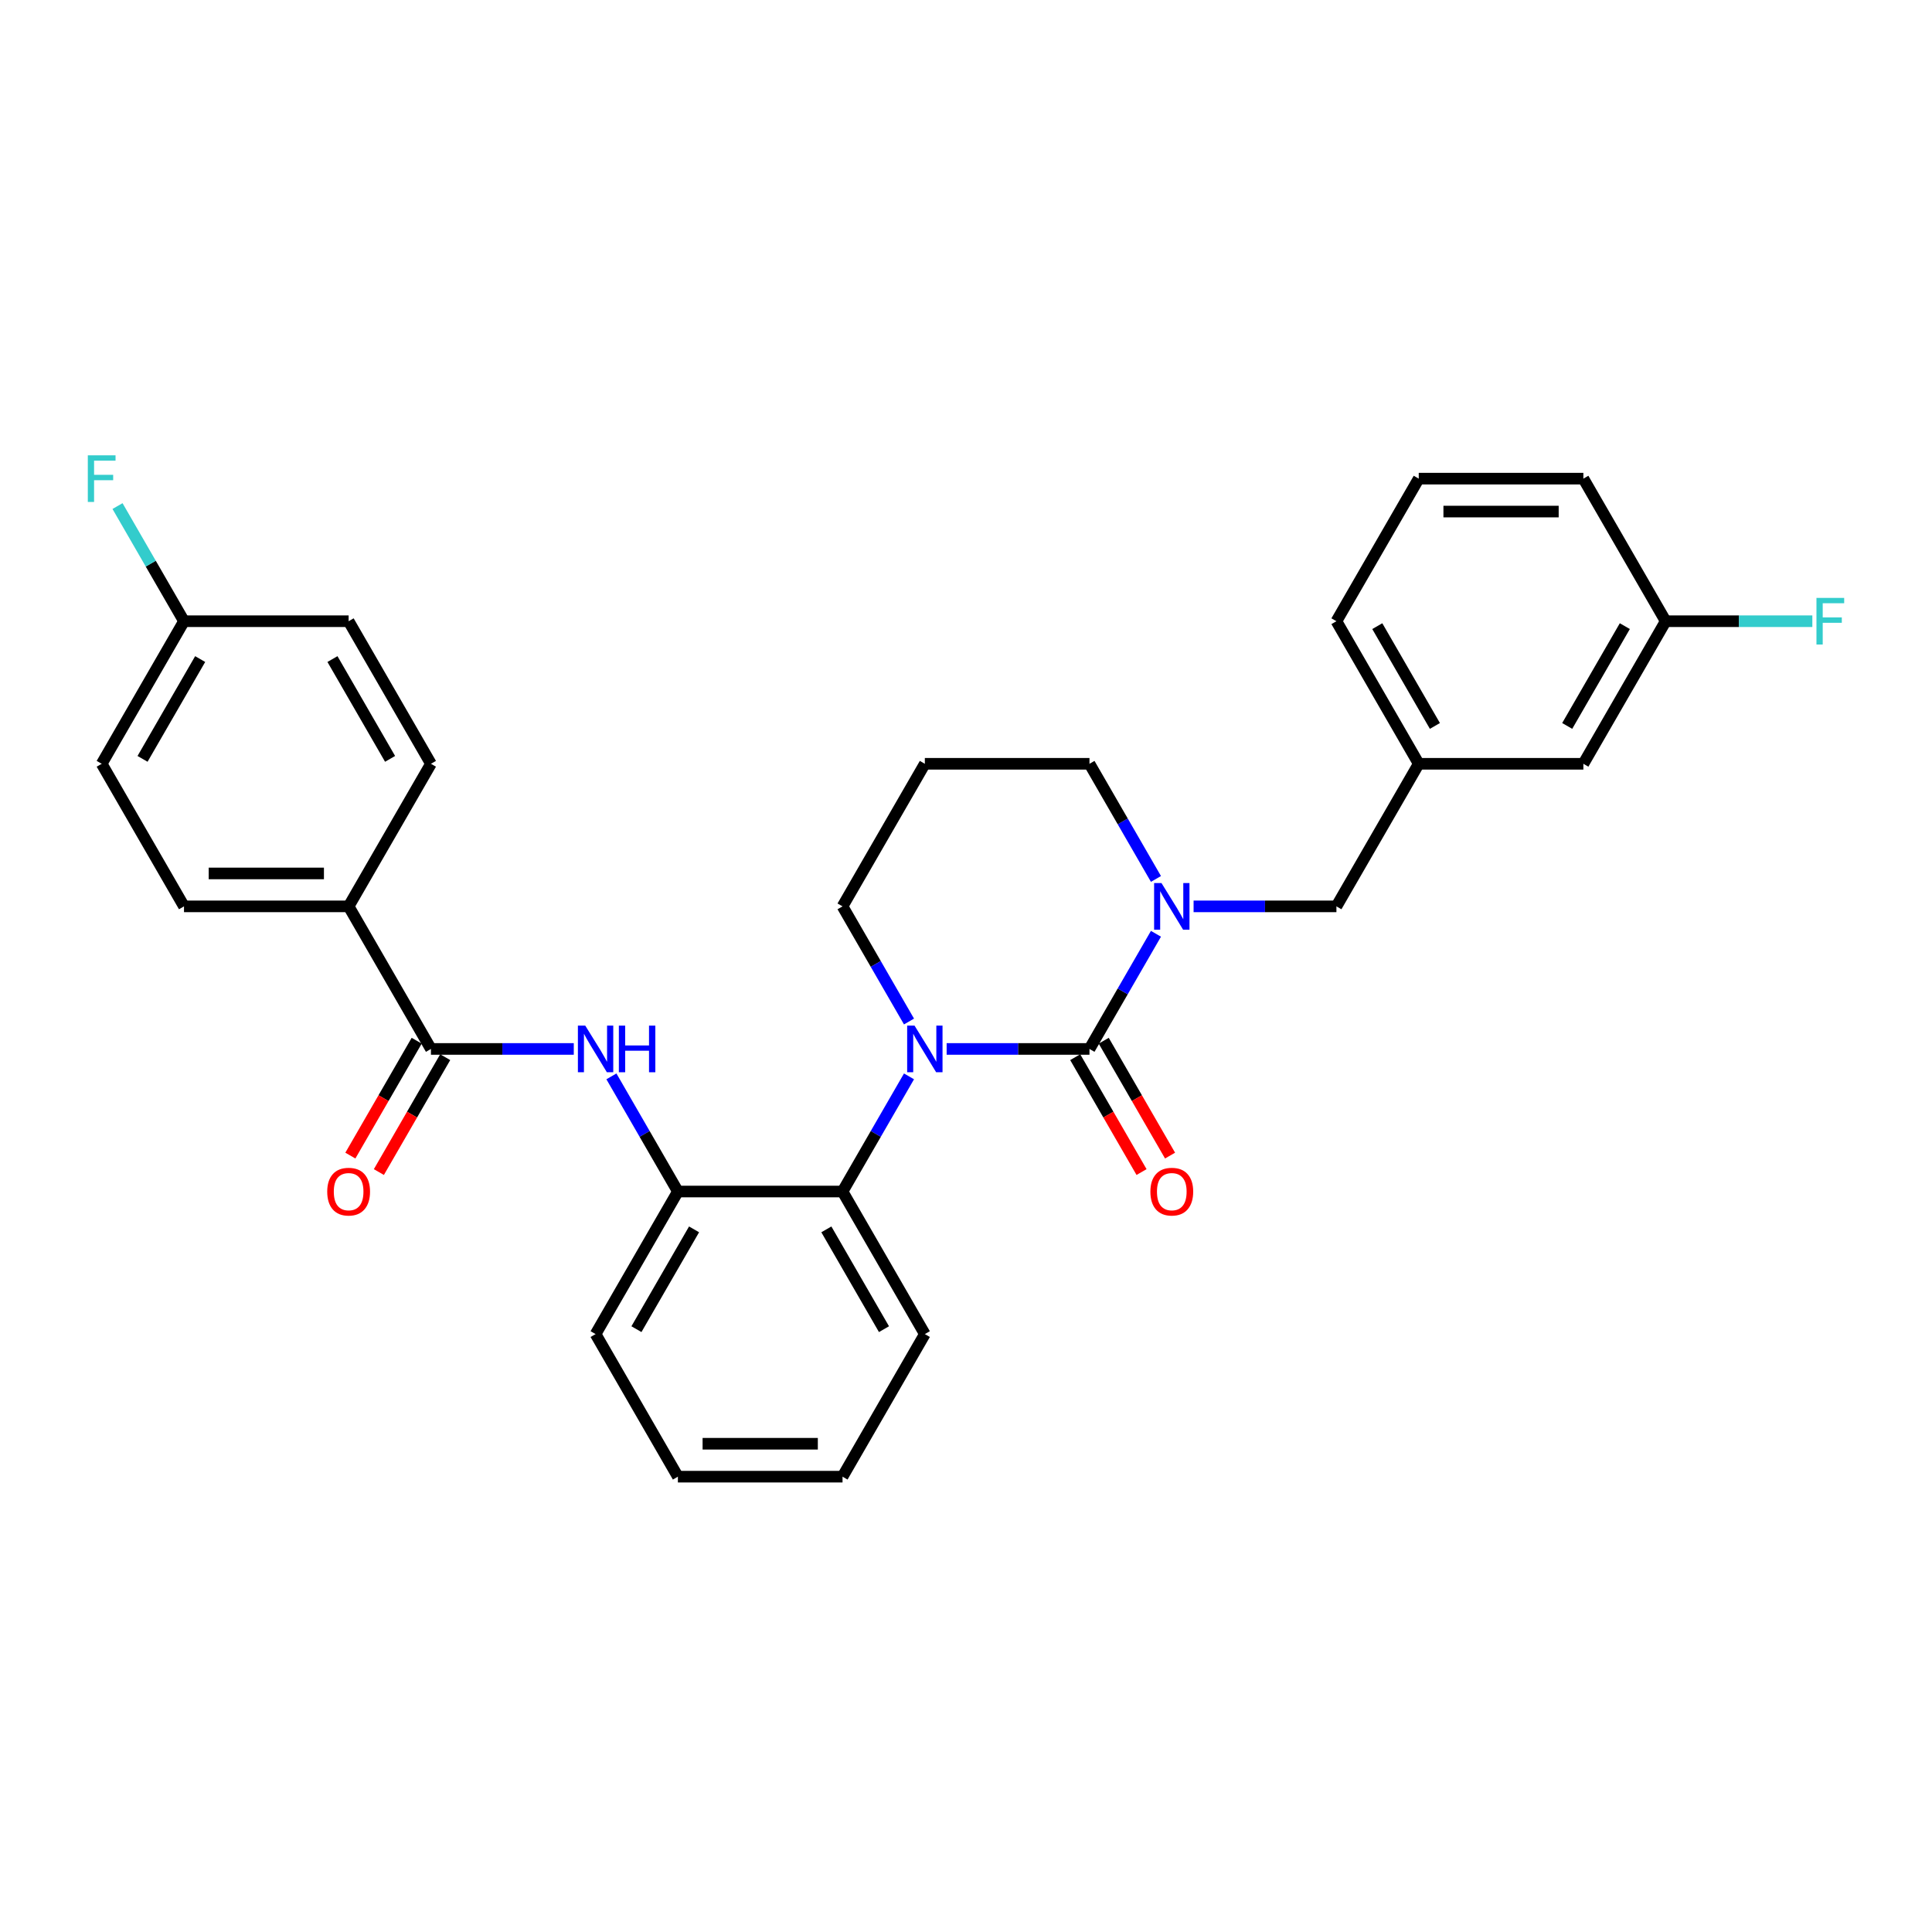 <?xml version='1.0' encoding='iso-8859-1'?>
<svg version='1.1' baseProfile='full'
              xmlns='http://www.w3.org/2000/svg'
                      xmlns:rdkit='http://www.rdkit.org/xml'
                      xmlns:xlink='http://www.w3.org/1999/xlink'
                  xml:space='preserve'
width='1000px' height='1000px' viewBox='0 0 1000 1000'>
<!-- END OF HEADER -->
<rect style='opacity:1.0;fill:#FFFFFF;stroke:none' width='1000' height='1000' x='0' y='0'> </rect>
<path class='bond-0' d='M 180.45,469.135 L 95.236,469.135' style='fill:none;fill-rule:evenodd;stroke:#000000;stroke-width:6px;stroke-linecap:butt;stroke-linejoin:miter;stroke-opacity:1' />
<path class='bond-0' d='M 167.668,452.092 L 108.018,452.092' style='fill:none;fill-rule:evenodd;stroke:#000000;stroke-width:6px;stroke-linecap:butt;stroke-linejoin:miter;stroke-opacity:1' />
<path class='bond-1' d='M 180.45,469.135 L 223.056,395.338' style='fill:none;fill-rule:evenodd;stroke:#000000;stroke-width:6px;stroke-linecap:butt;stroke-linejoin:miter;stroke-opacity:1' />
<path class='bond-2' d='M 180.45,469.135 L 223.056,542.932' style='fill:none;fill-rule:evenodd;stroke:#000000;stroke-width:6px;stroke-linecap:butt;stroke-linejoin:miter;stroke-opacity:1' />
<path class='bond-3' d='M 296.988,542.932 L 260.022,542.932' style='fill:none;fill-rule:evenodd;stroke:#0000FF;stroke-width:6px;stroke-linecap:butt;stroke-linejoin:miter;stroke-opacity:1' />
<path class='bond-3' d='M 260.022,542.932 L 223.056,542.932' style='fill:none;fill-rule:evenodd;stroke:#000000;stroke-width:6px;stroke-linecap:butt;stroke-linejoin:miter;stroke-opacity:1' />
<path class='bond-4' d='M 316.466,557.128 L 333.671,586.928' style='fill:none;fill-rule:evenodd;stroke:#0000FF;stroke-width:6px;stroke-linecap:butt;stroke-linejoin:miter;stroke-opacity:1' />
<path class='bond-4' d='M 333.671,586.928 L 350.877,616.729' style='fill:none;fill-rule:evenodd;stroke:#000000;stroke-width:6px;stroke-linecap:butt;stroke-linejoin:miter;stroke-opacity:1' />
<path class='bond-5' d='M 215.677,538.671 L 198.511,568.403' style='fill:none;fill-rule:evenodd;stroke:#000000;stroke-width:6px;stroke-linecap:butt;stroke-linejoin:miter;stroke-opacity:1' />
<path class='bond-5' d='M 198.511,568.403 L 181.345,598.135' style='fill:none;fill-rule:evenodd;stroke:#FF0000;stroke-width:6px;stroke-linecap:butt;stroke-linejoin:miter;stroke-opacity:1' />
<path class='bond-5' d='M 230.436,547.192 L 213.27,576.924' style='fill:none;fill-rule:evenodd;stroke:#000000;stroke-width:6px;stroke-linecap:butt;stroke-linejoin:miter;stroke-opacity:1' />
<path class='bond-5' d='M 213.27,576.924 L 196.104,606.656' style='fill:none;fill-rule:evenodd;stroke:#FF0000;stroke-width:6px;stroke-linecap:butt;stroke-linejoin:miter;stroke-opacity:1' />
<path class='bond-6' d='M 95.236,469.135 L 52.63,395.338' style='fill:none;fill-rule:evenodd;stroke:#000000;stroke-width:6px;stroke-linecap:butt;stroke-linejoin:miter;stroke-opacity:1' />
<path class='bond-7' d='M 563.91,542.932 L 581.115,513.131' style='fill:none;fill-rule:evenodd;stroke:#000000;stroke-width:6px;stroke-linecap:butt;stroke-linejoin:miter;stroke-opacity:1' />
<path class='bond-7' d='M 581.115,513.131 L 598.32,483.331' style='fill:none;fill-rule:evenodd;stroke:#0000FF;stroke-width:6px;stroke-linecap:butt;stroke-linejoin:miter;stroke-opacity:1' />
<path class='bond-8' d='M 563.91,542.932 L 526.944,542.932' style='fill:none;fill-rule:evenodd;stroke:#000000;stroke-width:6px;stroke-linecap:butt;stroke-linejoin:miter;stroke-opacity:1' />
<path class='bond-8' d='M 526.944,542.932 L 489.979,542.932' style='fill:none;fill-rule:evenodd;stroke:#0000FF;stroke-width:6px;stroke-linecap:butt;stroke-linejoin:miter;stroke-opacity:1' />
<path class='bond-9' d='M 556.53,547.192 L 573.696,576.924' style='fill:none;fill-rule:evenodd;stroke:#000000;stroke-width:6px;stroke-linecap:butt;stroke-linejoin:miter;stroke-opacity:1' />
<path class='bond-9' d='M 573.696,576.924 L 590.862,606.656' style='fill:none;fill-rule:evenodd;stroke:#FF0000;stroke-width:6px;stroke-linecap:butt;stroke-linejoin:miter;stroke-opacity:1' />
<path class='bond-9' d='M 571.29,538.671 L 588.456,568.403' style='fill:none;fill-rule:evenodd;stroke:#000000;stroke-width:6px;stroke-linecap:butt;stroke-linejoin:miter;stroke-opacity:1' />
<path class='bond-9' d='M 588.456,568.403 L 605.621,598.135' style='fill:none;fill-rule:evenodd;stroke:#FF0000;stroke-width:6px;stroke-linecap:butt;stroke-linejoin:miter;stroke-opacity:1' />
<path class='bond-10' d='M 598.32,454.938 L 581.115,425.138' style='fill:none;fill-rule:evenodd;stroke:#0000FF;stroke-width:6px;stroke-linecap:butt;stroke-linejoin:miter;stroke-opacity:1' />
<path class='bond-10' d='M 581.115,425.138 L 563.91,395.338' style='fill:none;fill-rule:evenodd;stroke:#000000;stroke-width:6px;stroke-linecap:butt;stroke-linejoin:miter;stroke-opacity:1' />
<path class='bond-11' d='M 617.799,469.135 L 654.765,469.135' style='fill:none;fill-rule:evenodd;stroke:#0000FF;stroke-width:6px;stroke-linecap:butt;stroke-linejoin:miter;stroke-opacity:1' />
<path class='bond-11' d='M 654.765,469.135 L 691.73,469.135' style='fill:none;fill-rule:evenodd;stroke:#000000;stroke-width:6px;stroke-linecap:butt;stroke-linejoin:miter;stroke-opacity:1' />
<path class='bond-12' d='M 563.91,395.338 L 478.697,395.338' style='fill:none;fill-rule:evenodd;stroke:#000000;stroke-width:6px;stroke-linecap:butt;stroke-linejoin:miter;stroke-opacity:1' />
<path class='bond-13' d='M 478.697,395.338 L 436.09,469.135' style='fill:none;fill-rule:evenodd;stroke:#000000;stroke-width:6px;stroke-linecap:butt;stroke-linejoin:miter;stroke-opacity:1' />
<path class='bond-14' d='M 436.09,469.135 L 453.295,498.935' style='fill:none;fill-rule:evenodd;stroke:#000000;stroke-width:6px;stroke-linecap:butt;stroke-linejoin:miter;stroke-opacity:1' />
<path class='bond-14' d='M 453.295,498.935 L 470.5,528.735' style='fill:none;fill-rule:evenodd;stroke:#0000FF;stroke-width:6px;stroke-linecap:butt;stroke-linejoin:miter;stroke-opacity:1' />
<path class='bond-15' d='M 470.5,557.128 L 453.295,586.928' style='fill:none;fill-rule:evenodd;stroke:#0000FF;stroke-width:6px;stroke-linecap:butt;stroke-linejoin:miter;stroke-opacity:1' />
<path class='bond-15' d='M 453.295,586.928 L 436.09,616.729' style='fill:none;fill-rule:evenodd;stroke:#000000;stroke-width:6px;stroke-linecap:butt;stroke-linejoin:miter;stroke-opacity:1' />
<path class='bond-16' d='M 819.55,395.338 L 862.157,321.541' style='fill:none;fill-rule:evenodd;stroke:#000000;stroke-width:6px;stroke-linecap:butt;stroke-linejoin:miter;stroke-opacity:1' />
<path class='bond-16' d='M 811.182,375.747 L 841.007,324.089' style='fill:none;fill-rule:evenodd;stroke:#000000;stroke-width:6px;stroke-linecap:butt;stroke-linejoin:miter;stroke-opacity:1' />
<path class='bond-17' d='M 819.55,395.338 L 734.337,395.338' style='fill:none;fill-rule:evenodd;stroke:#000000;stroke-width:6px;stroke-linecap:butt;stroke-linejoin:miter;stroke-opacity:1' />
<path class='bond-18' d='M 862.157,321.541 L 900.111,321.541' style='fill:none;fill-rule:evenodd;stroke:#000000;stroke-width:6px;stroke-linecap:butt;stroke-linejoin:miter;stroke-opacity:1' />
<path class='bond-18' d='M 900.111,321.541 L 938.065,321.541' style='fill:none;fill-rule:evenodd;stroke:#33CCCC;stroke-width:6px;stroke-linecap:butt;stroke-linejoin:miter;stroke-opacity:1' />
<path class='bond-19' d='M 862.157,321.541 L 819.55,247.744' style='fill:none;fill-rule:evenodd;stroke:#000000;stroke-width:6px;stroke-linecap:butt;stroke-linejoin:miter;stroke-opacity:1' />
<path class='bond-20' d='M 350.877,616.729 L 436.09,616.729' style='fill:none;fill-rule:evenodd;stroke:#000000;stroke-width:6px;stroke-linecap:butt;stroke-linejoin:miter;stroke-opacity:1' />
<path class='bond-21' d='M 350.877,616.729 L 308.27,690.526' style='fill:none;fill-rule:evenodd;stroke:#000000;stroke-width:6px;stroke-linecap:butt;stroke-linejoin:miter;stroke-opacity:1' />
<path class='bond-21' d='M 359.245,636.319 L 329.42,687.977' style='fill:none;fill-rule:evenodd;stroke:#000000;stroke-width:6px;stroke-linecap:butt;stroke-linejoin:miter;stroke-opacity:1' />
<path class='bond-22' d='M 436.09,616.729 L 478.697,690.526' style='fill:none;fill-rule:evenodd;stroke:#000000;stroke-width:6px;stroke-linecap:butt;stroke-linejoin:miter;stroke-opacity:1' />
<path class='bond-22' d='M 427.722,636.319 L 457.546,687.977' style='fill:none;fill-rule:evenodd;stroke:#000000;stroke-width:6px;stroke-linecap:butt;stroke-linejoin:miter;stroke-opacity:1' />
<path class='bond-23' d='M 308.27,690.526 L 350.876,764.323' style='fill:none;fill-rule:evenodd;stroke:#000000;stroke-width:6px;stroke-linecap:butt;stroke-linejoin:miter;stroke-opacity:1' />
<path class='bond-24' d='M 478.697,690.526 L 436.09,764.323' style='fill:none;fill-rule:evenodd;stroke:#000000;stroke-width:6px;stroke-linecap:butt;stroke-linejoin:miter;stroke-opacity:1' />
<path class='bond-25' d='M 350.876,764.323 L 436.09,764.323' style='fill:none;fill-rule:evenodd;stroke:#000000;stroke-width:6px;stroke-linecap:butt;stroke-linejoin:miter;stroke-opacity:1' />
<path class='bond-25' d='M 363.659,747.28 L 423.308,747.28' style='fill:none;fill-rule:evenodd;stroke:#000000;stroke-width:6px;stroke-linecap:butt;stroke-linejoin:miter;stroke-opacity:1' />
<path class='bond-26' d='M 734.337,395.338 L 691.73,469.135' style='fill:none;fill-rule:evenodd;stroke:#000000;stroke-width:6px;stroke-linecap:butt;stroke-linejoin:miter;stroke-opacity:1' />
<path class='bond-27' d='M 734.337,395.338 L 691.73,321.541' style='fill:none;fill-rule:evenodd;stroke:#000000;stroke-width:6px;stroke-linecap:butt;stroke-linejoin:miter;stroke-opacity:1' />
<path class='bond-27' d='M 742.705,375.747 L 712.881,324.089' style='fill:none;fill-rule:evenodd;stroke:#000000;stroke-width:6px;stroke-linecap:butt;stroke-linejoin:miter;stroke-opacity:1' />
<path class='bond-28' d='M 734.337,247.744 L 691.73,321.541' style='fill:none;fill-rule:evenodd;stroke:#000000;stroke-width:6px;stroke-linecap:butt;stroke-linejoin:miter;stroke-opacity:1' />
<path class='bond-29' d='M 734.337,247.744 L 819.55,247.744' style='fill:none;fill-rule:evenodd;stroke:#000000;stroke-width:6px;stroke-linecap:butt;stroke-linejoin:miter;stroke-opacity:1' />
<path class='bond-29' d='M 747.119,264.786 L 806.768,264.786' style='fill:none;fill-rule:evenodd;stroke:#000000;stroke-width:6px;stroke-linecap:butt;stroke-linejoin:miter;stroke-opacity:1' />
<path class='bond-30' d='M 52.63,395.338 L 95.236,321.541' style='fill:none;fill-rule:evenodd;stroke:#000000;stroke-width:6px;stroke-linecap:butt;stroke-linejoin:miter;stroke-opacity:1' />
<path class='bond-30' d='M 73.78,392.789 L 103.605,341.132' style='fill:none;fill-rule:evenodd;stroke:#000000;stroke-width:6px;stroke-linecap:butt;stroke-linejoin:miter;stroke-opacity:1' />
<path class='bond-31' d='M 95.236,321.541 L 180.45,321.541' style='fill:none;fill-rule:evenodd;stroke:#000000;stroke-width:6px;stroke-linecap:butt;stroke-linejoin:miter;stroke-opacity:1' />
<path class='bond-32' d='M 95.236,321.541 L 78.031,291.74' style='fill:none;fill-rule:evenodd;stroke:#000000;stroke-width:6px;stroke-linecap:butt;stroke-linejoin:miter;stroke-opacity:1' />
<path class='bond-32' d='M 78.031,291.74 L 60.826,261.94' style='fill:none;fill-rule:evenodd;stroke:#33CCCC;stroke-width:6px;stroke-linecap:butt;stroke-linejoin:miter;stroke-opacity:1' />
<path class='bond-33' d='M 180.45,321.541 L 223.056,395.338' style='fill:none;fill-rule:evenodd;stroke:#000000;stroke-width:6px;stroke-linecap:butt;stroke-linejoin:miter;stroke-opacity:1' />
<path class='bond-33' d='M 172.081,341.132 L 201.906,392.789' style='fill:none;fill-rule:evenodd;stroke:#000000;stroke-width:6px;stroke-linecap:butt;stroke-linejoin:miter;stroke-opacity:1' />
<path  class='atom-1' d='M 302.935 530.865
L 310.843 543.647
Q 311.627 544.909, 312.888 547.192
Q 314.15 549.476, 314.218 549.612
L 314.218 530.865
L 317.422 530.865
L 317.422 554.998
L 314.115 554.998
L 305.628 541.023
Q 304.64 539.387, 303.583 537.512
Q 302.56 535.637, 302.254 535.058
L 302.254 554.998
L 299.118 554.998
L 299.118 530.865
L 302.935 530.865
' fill='#0000FF'/>
<path  class='atom-1' d='M 320.319 530.865
L 323.591 530.865
L 323.591 541.125
L 335.93 541.125
L 335.93 530.865
L 339.202 530.865
L 339.202 554.998
L 335.93 554.998
L 335.93 543.852
L 323.591 543.852
L 323.591 554.998
L 320.319 554.998
L 320.319 530.865
' fill='#0000FF'/>
<path  class='atom-3' d='M 169.372 616.797
Q 169.372 611.002, 172.235 607.764
Q 175.098 604.526, 180.45 604.526
Q 185.801 604.526, 188.664 607.764
Q 191.527 611.002, 191.527 616.797
Q 191.527 622.659, 188.63 626
Q 185.733 629.306, 180.45 629.306
Q 175.132 629.306, 172.235 626
Q 169.372 622.694, 169.372 616.797
M 180.45 626.579
Q 184.131 626.579, 186.108 624.125
Q 188.119 621.637, 188.119 616.797
Q 188.119 612.059, 186.108 609.673
Q 184.131 607.253, 180.45 607.253
Q 176.768 607.253, 174.757 609.639
Q 172.78 612.025, 172.78 616.797
Q 172.78 621.671, 174.757 624.125
Q 176.768 626.579, 180.45 626.579
' fill='#FF0000'/>
<path  class='atom-6' d='M 601.182 457.068
L 609.09 469.85
Q 609.874 471.112, 611.135 473.395
Q 612.397 475.679, 612.465 475.815
L 612.465 457.068
L 615.669 457.068
L 615.669 481.201
L 612.362 481.201
L 603.875 467.226
Q 602.887 465.59, 601.83 463.715
Q 600.807 461.84, 600.501 461.261
L 600.501 481.201
L 597.365 481.201
L 597.365 457.068
L 601.182 457.068
' fill='#0000FF'/>
<path  class='atom-10' d='M 473.362 530.865
L 481.27 543.647
Q 482.054 544.909, 483.315 547.192
Q 484.576 549.476, 484.645 549.612
L 484.645 530.865
L 487.849 530.865
L 487.849 554.998
L 484.542 554.998
L 476.055 541.023
Q 475.067 539.387, 474.01 537.512
Q 472.987 535.637, 472.681 535.058
L 472.681 554.998
L 469.545 554.998
L 469.545 530.865
L 473.362 530.865
' fill='#0000FF'/>
<path  class='atom-12' d='M 595.439 616.797
Q 595.439 611.002, 598.302 607.764
Q 601.165 604.526, 606.517 604.526
Q 611.868 604.526, 614.731 607.764
Q 617.595 611.002, 617.595 616.797
Q 617.595 622.659, 614.697 626
Q 611.8 629.306, 606.517 629.306
Q 601.199 629.306, 598.302 626
Q 595.439 622.694, 595.439 616.797
M 606.517 626.579
Q 610.198 626.579, 612.175 624.125
Q 614.186 621.637, 614.186 616.797
Q 614.186 612.059, 612.175 609.673
Q 610.198 607.253, 606.517 607.253
Q 602.836 607.253, 600.825 609.639
Q 598.848 612.025, 598.848 616.797
Q 598.848 621.671, 600.825 624.125
Q 602.836 626.579, 606.517 626.579
' fill='#FF0000'/>
<path  class='atom-20' d='M 940.196 309.474
L 954.545 309.474
L 954.545 312.235
L 943.434 312.235
L 943.434 319.564
L 953.318 319.564
L 953.318 322.359
L 943.434 322.359
L 943.434 333.607
L 940.196 333.607
L 940.196 309.474
' fill='#33CCCC'/>
<path  class='atom-30' d='M 45.455 235.677
L 59.804 235.677
L 59.804 238.438
L 48.693 238.438
L 48.693 245.767
L 58.577 245.767
L 58.577 248.562
L 48.693 248.562
L 48.693 259.81
L 45.455 259.81
L 45.455 235.677
' fill='#33CCCC'/>
</svg>
